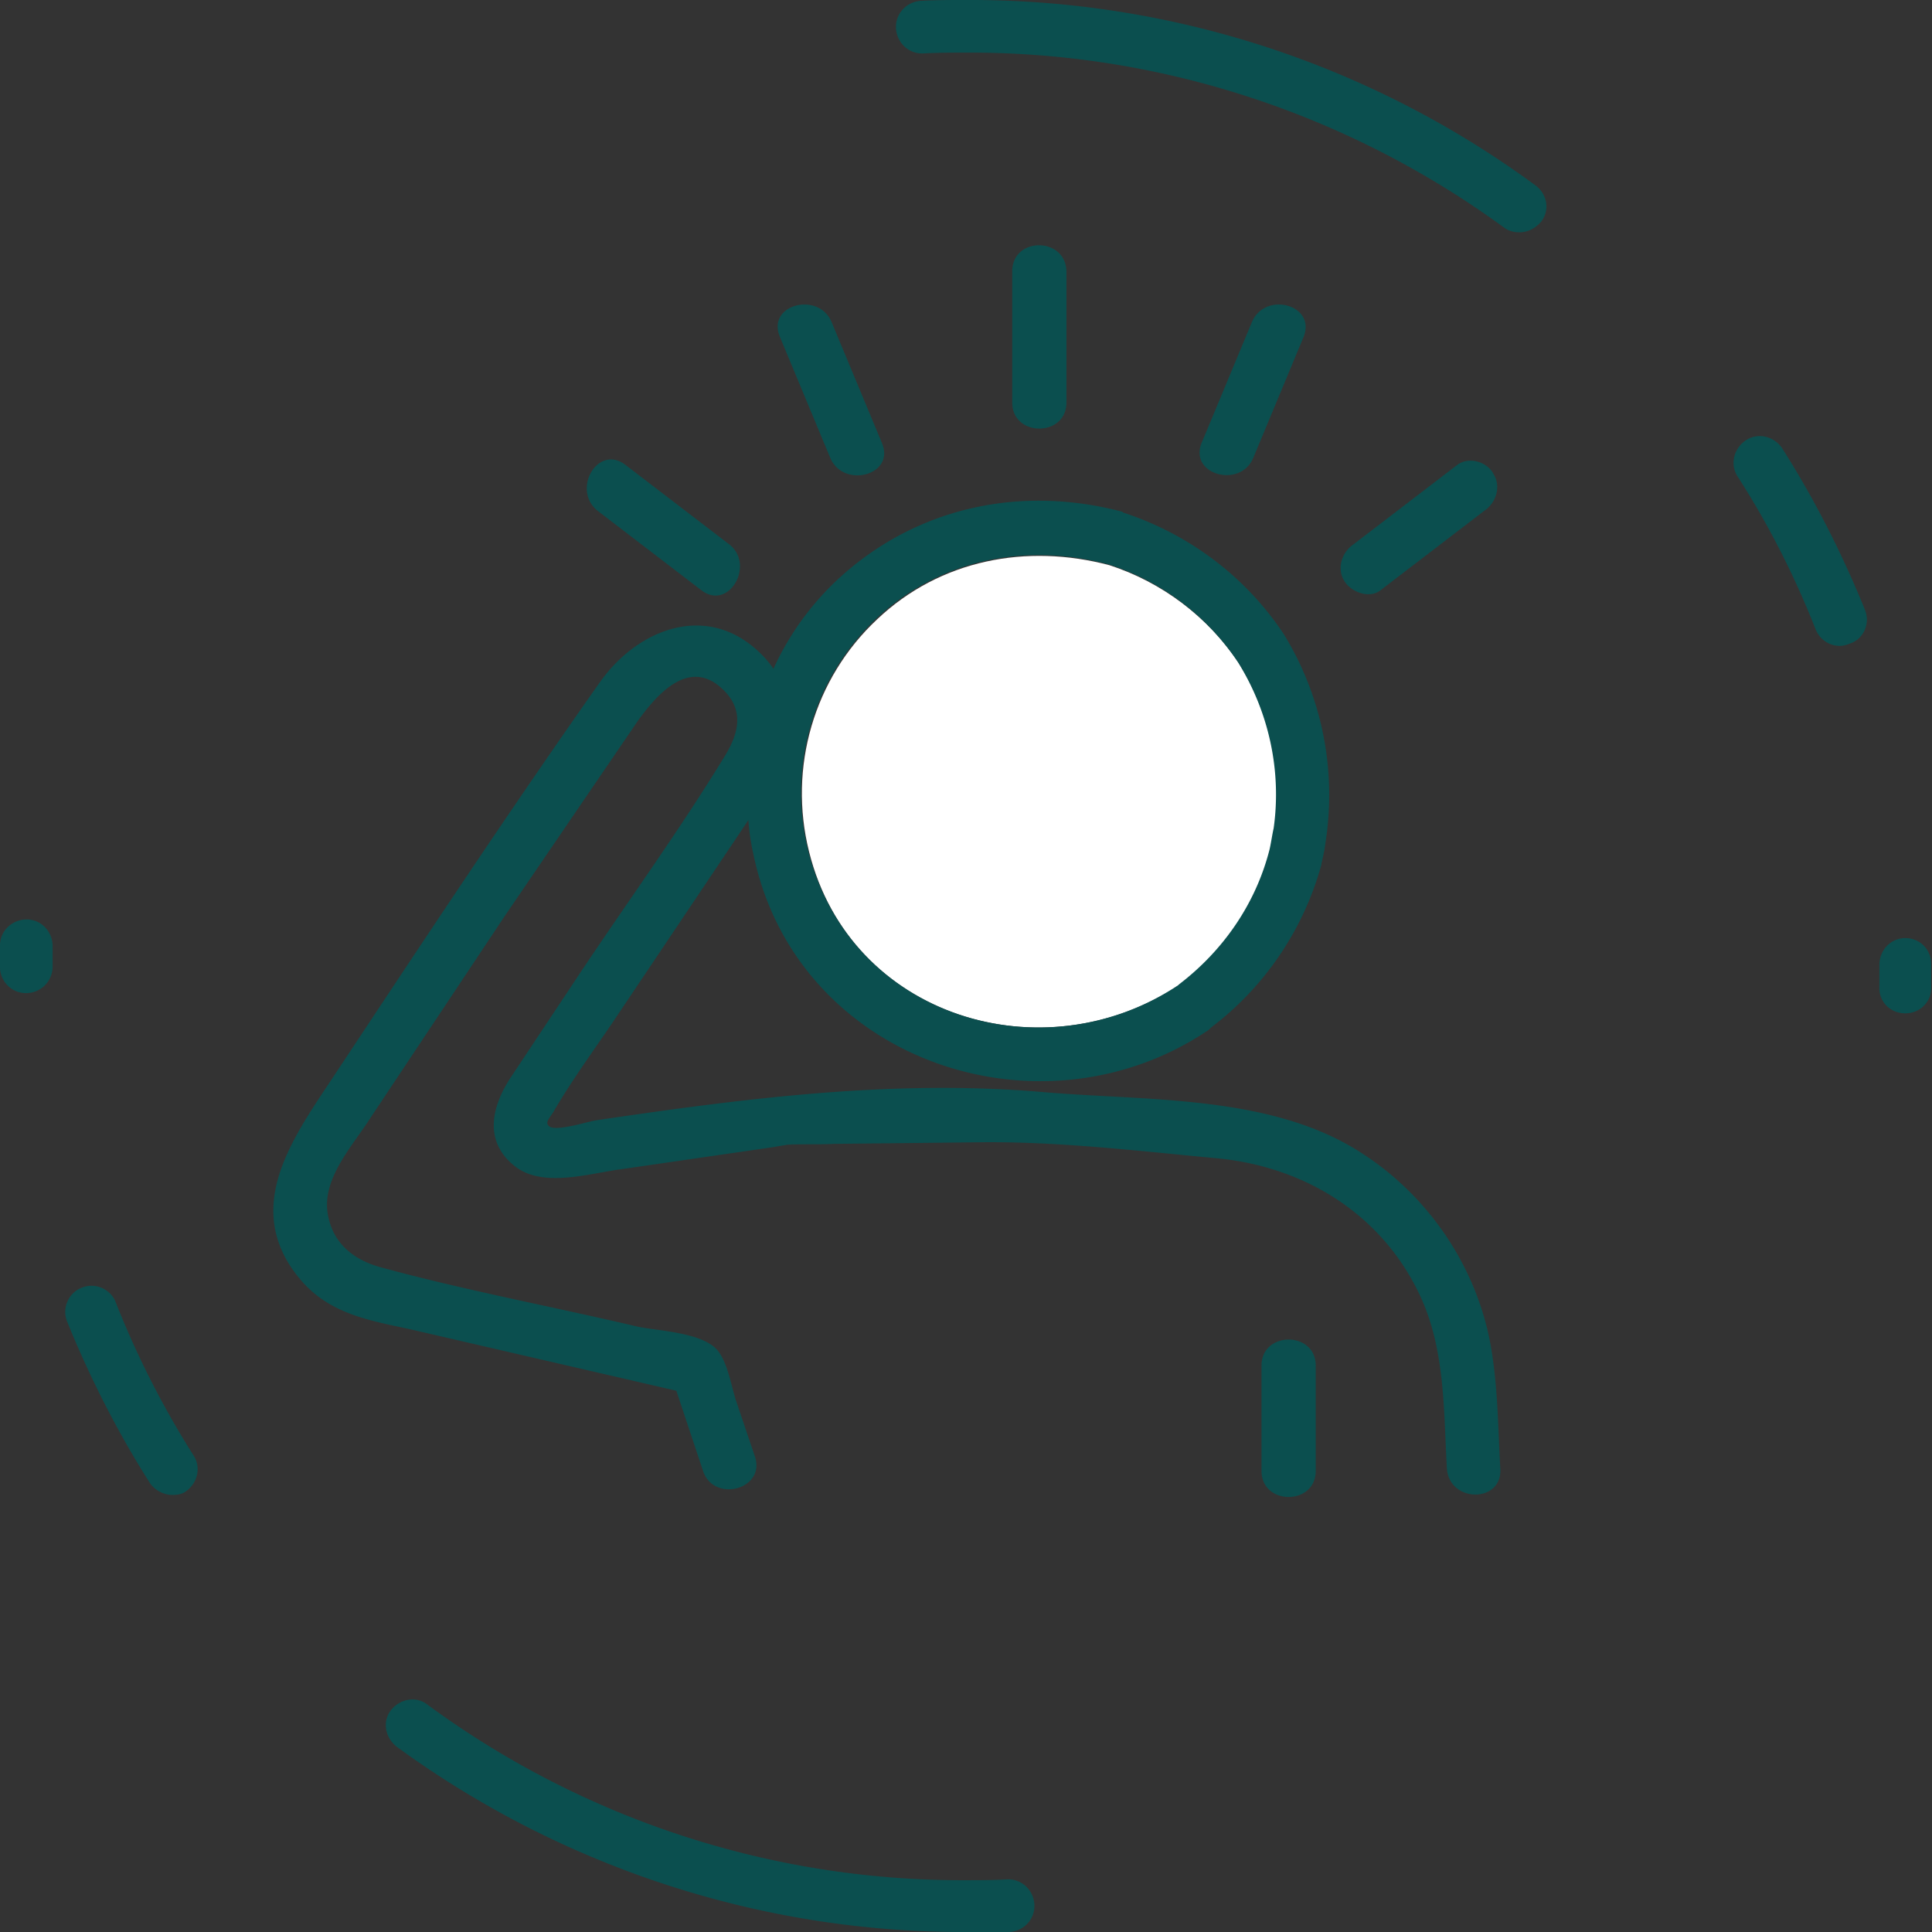 <svg xmlns="http://www.w3.org/2000/svg" viewBox="0 0 238.7 238.7" xmlns:v="https://vecta.io/nano"><rect x="0" y="0" width="238.7" height="238.7" fill="#333333" stroke="none"/><path d="M119.4 238.7c-25.3.1-50-8-70.4-22.9-1.4-1.1-1.8-3.1-.7-4.5s3.1-1.8 4.5-.7h0c19.3 14.2 42.6 21.8 66.5 21.7 1.7 0 3.4 0 5.1-.1 1.8-.1 3.3 1.3 3.4 3.1s-1.3 3.3-3.1 3.4h-5.3zm-98.1-54c-1.1 0-2.2-.6-2.8-1.5-4-6.3-7.4-13-10.2-19.9-.7-1.7.2-3.6 1.8-4.2 1.7-.7 3.6.2 4.2 1.8a111.9 111.9 0 0 0 9.6 18.9c1 1.5.5 3.5-1 4.5-.4.3-1 .4-1.6.4zm214.1-59.5h0c-1.9 0-3.3-1.5-3.2-3.3v-2.5-.2c0-1.8 1.4-3.3 3.2-3.3h0c1.8 0 3.2 1.4 3.2 3.2v.3 2.7c0 1.7-1.4 3.1-3.2 3.1zM3.2 122.7c-1.8 0-3.2-1.5-3.2-3.2v-.1-2.6c0-1.8 1.5-3.2 3.3-3.2s3.2 1.5 3.2 3.3v2.4.1c0 1.9-1.5 3.3-3.3 3.3zm224.1-42.9c-1.3 0-2.5-.8-3-2.1-2.6-6.6-5.8-12.9-9.6-18.8-1-1.5-.5-3.5 1-4.5s3.5-.5 4.5 1c4 6.3 7.4 13 10.2 19.9.7 1.7-.1 3.6-1.8 4.2-.5.2-.9.3-1.3.3zm-39.6-51.1c-.7 0-1.4-.2-1.9-.6C166.5 14 143.2 6.4 119.4 6.5c-1.8 0-3.5 0-5.3.1s-3.3-1.3-3.4-3.1S112 .2 113.8.1s3.7-.1 5.6-.1c25.3-.1 49.9 7.9 70.3 22.9 1.5 1.1 1.8 3.1.7 4.5-.7.8-1.6 1.3-2.7 1.3h0z" fill="#0b4f4f"/><path d="M97.561 141.627h0 0z" fill="red"/><path d="M145.661 121.727h0c5.6-4.2 9.5-10.1 11.3-16.7h0c.2-.9.4-1.7.5-2.6 1-7.1-.6-14.4-4.4-20.5h0c-3.8-5.7-9.5-10-16-12.1h0c-10.2-2.7-20.9-.7-28.7 6.7-7.8 7.3-11 18.3-8.4 28.7 5.1 20.5 28.9 27.6 45.7 16.5z" fill="#fff"/><path d="M167.861 142.227c-11.1-7-26.3-6.2-39-7.3-18.6-1.6-37 .8-55.3 3.5-1.1.2-4.6 1.3-5.6.8-.8-.5 0-1.1.5-2 2.4-4.1 5.3-8 7.9-11.9l16.1-24c.1 1.4.3 2.8.6 4.1 5.2 25.5 35.2 35.8 56 22 .2-.1.4-.3.6-.5 6.6-5 11.4-12.1 13.6-20.1v-.1c.2-.9.4-1.7.5-2.6 1.4-8.9-.4-18-5.1-25.7-.1-.1-.1-.2-.2-.3-4.7-7-11.7-12.2-19.7-14.8l-.1-.1c-12.1-3.2-24.6-.8-34.2 7.5-3.8 3.3-6.8 7.3-8.9 11.9a11.51 11.51 0 0 0-1.4-1.7c-6.6-6.7-15.3-3.3-20 3.3-11.5 16.3-22.5 33-33.5 49.6-5 7.5-10.6 15.8-3.6 24.2 3.6 4.3 8.5 5.1 13.6 6.2l32.9 7.6 3.3 9.9c1.3 4 7.8 2.3 6.4-1.8l-2.3-6.8c-.6-1.8-1.1-5.1-2.5-6.5-2-2-7.1-2.2-9.6-2.7-10.6-2.5-21.4-4.5-32-7.4-3.1-.9-5.6-2.8-6.3-6.2-1-4.5 2.9-8.6 5.2-12.2l16.5-24.8 16.5-24.2c2.5-3.5 6.6-8.1 10.8-3.7 2.4 2.5 1.6 5.3.1 7.8-5.6 9.2-12 18-18 27l-8.5 12.8c-2.4 3.6-3.5 8 .5 11.1 3.5 2.7 9.3.8 13.3.3l17.9-2.6c.8-.1 1.7-.3 2.5-.4h.1 0c.6-.1 1.2 0 0 0 1.8-.1 3.6 0 5.5-.1l18.3-.2c9.7-.1 19.6 1.1 29.3 2 10.9 1.1 20.4 7.1 25 17.2 3 6.6 2.8 14 3.2 21.1.3 4.3 6.9 4.3 6.6 0-.3-5.4-.3-11-1.4-16.3-2-9.3-7.8-17.7-16.1-22.9zm-59.6-65.8c7.9-7.4 18.5-9.4 28.7-6.7h0c6.6 2.1 12.2 6.4 16 12.1h0c3.8 6.1 5.4 13.4 4.4 20.5-.2.9-.3 1.7-.5 2.6h0c-1.7 6.7-5.7 12.5-11.2 16.7l-.1.1c-16.7 11.1-40.5 4-45.7-16.6-2.6-10.4.6-21.3 8.4-28.7zm-10.8 65.2h0zm58.4 27.1v13c0 4.3 6.7 4.3 6.7 0v-13c0-4.3-6.7-4.3-6.7 0zm-30.8-135.2v16.2c0 4.3 6.7 4.3 6.7 0v-16.2c-.1-4.3-6.7-4.3-6.7 0zm-28.7 8.1l6.2 14.9c1.6 3.9 8.1 2.2 6.4-1.8l-6.2-14.9c-1.6-3.9-8.1-2.2-6.4 1.8zm-22.5 21.5l12.8 9.8c3.4 2.6 6.7-3.2 3.4-5.7l-12.8-9.8c-3.4-2.6-6.7 3.1-3.4 5.7zm80.8-23.3l-6.2 14.9c-1.6 3.9 4.8 5.7 6.4 1.8l6.2-14.9c1.6-4-4.8-5.7-6.4-1.8zm25.4 17.6l-12.8 9.8c-1.5 1-2.1 3-1.2 4.5.8 1.4 3.1 2.3 4.5 1.2l12.8-9.8c1.5-1 2.1-3 1.2-4.5-.7-1.5-3-2.3-4.5-1.2z" fill="#0b4f4f"/></svg>